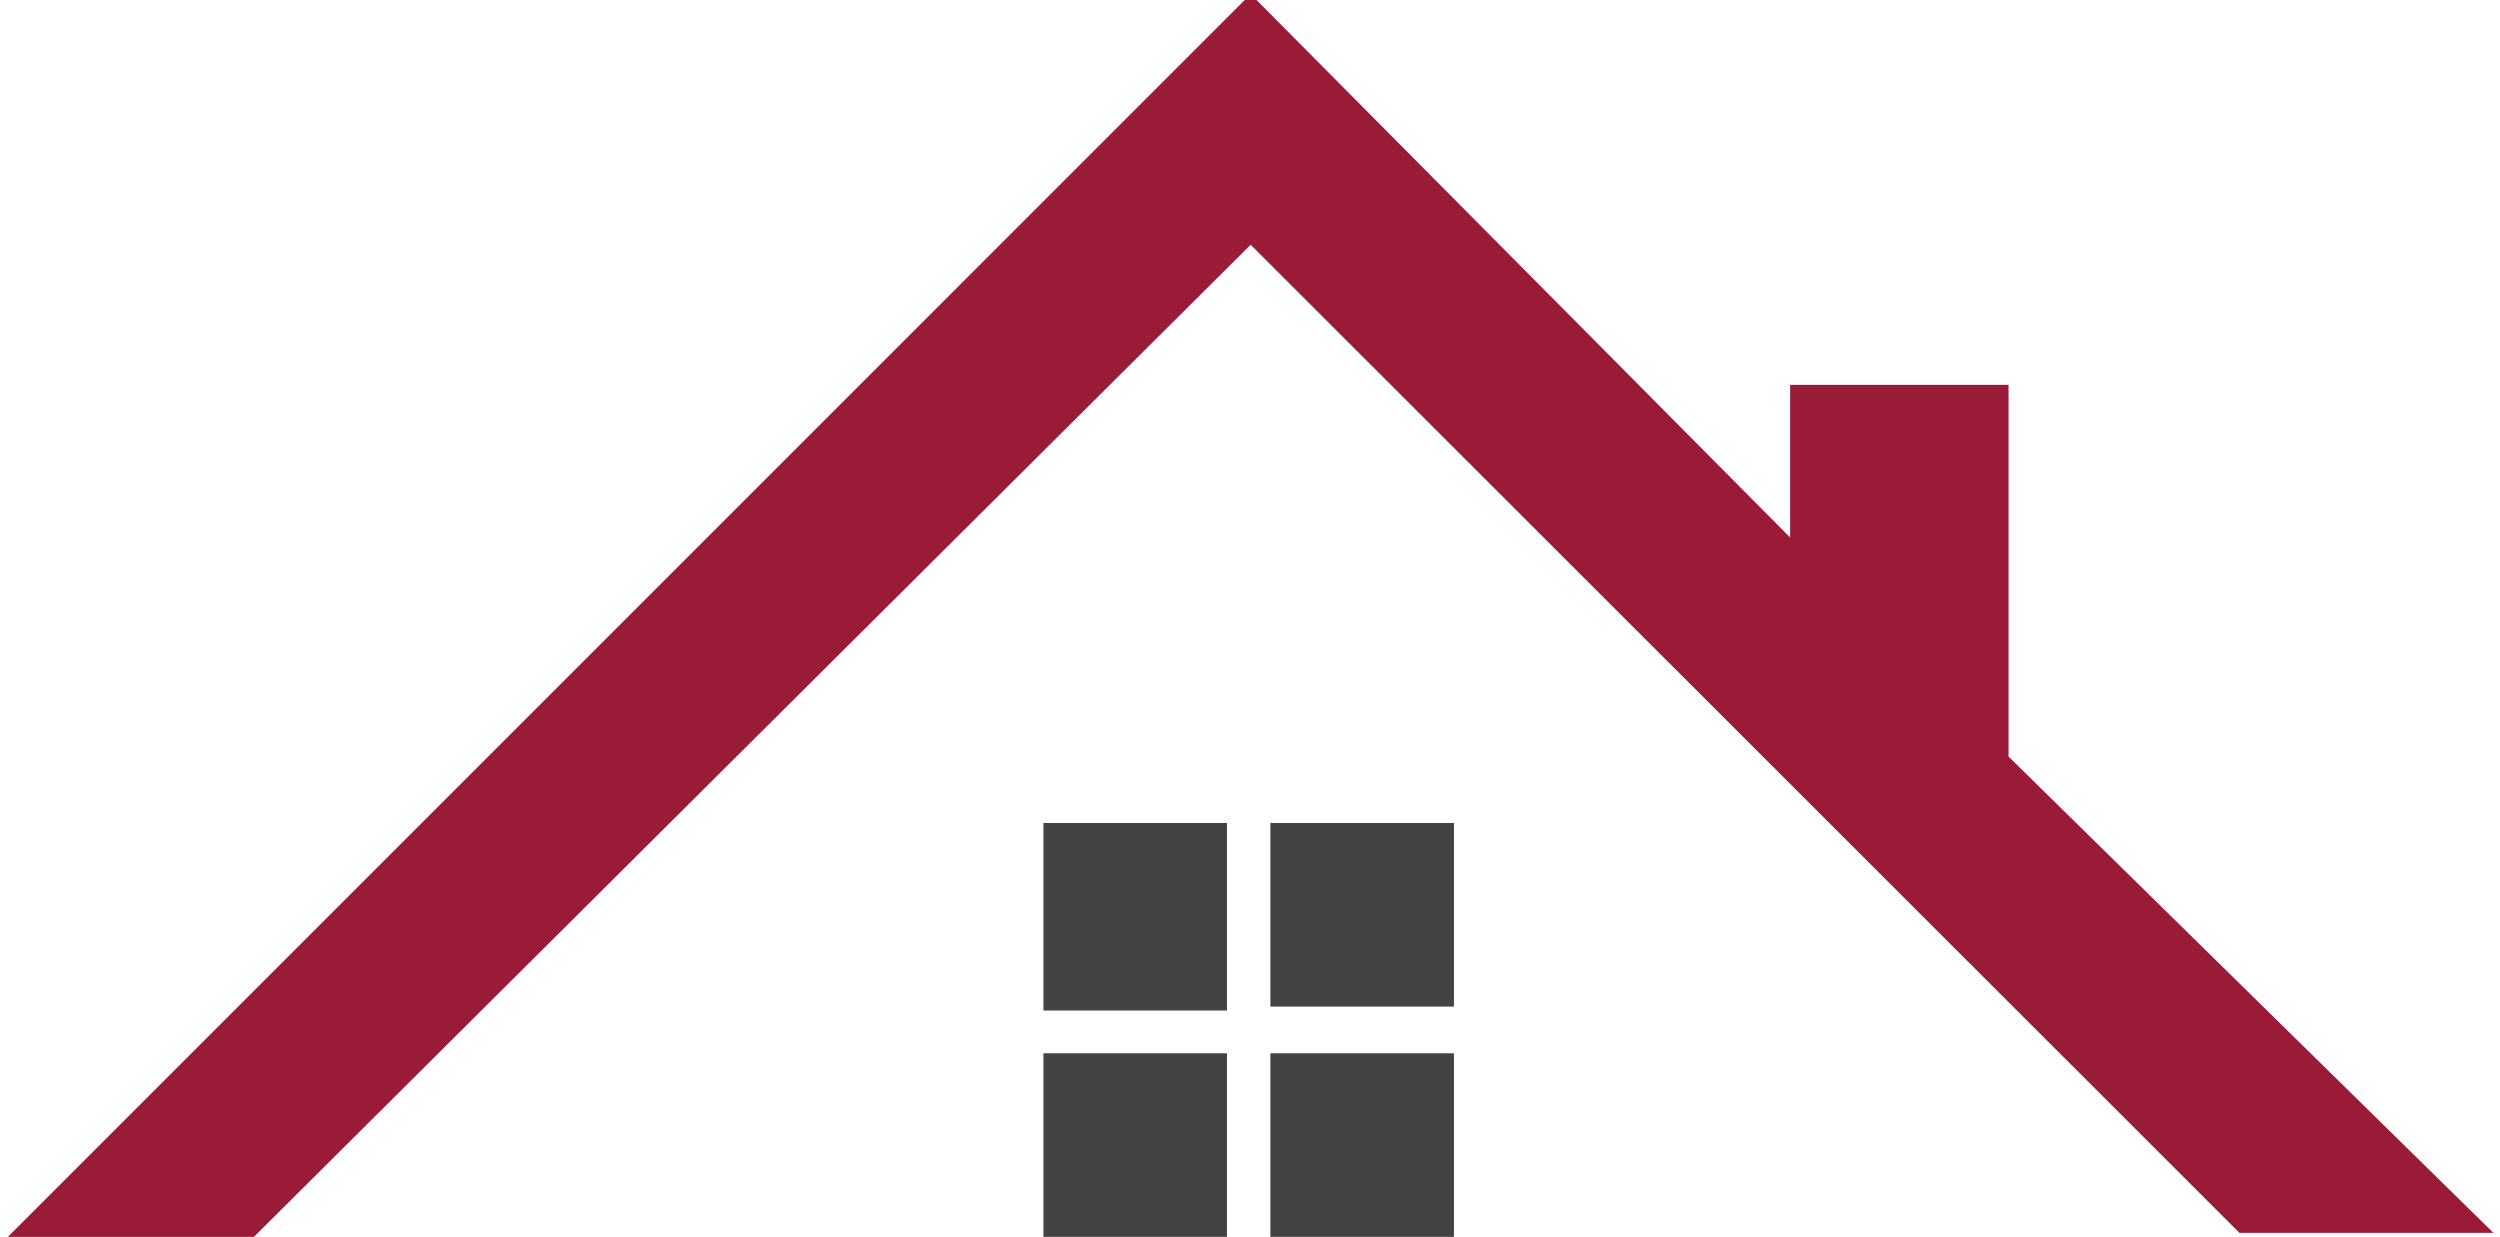 <?xml version="1.0" encoding="utf-8"?>
<!-- Generator: Adobe Illustrator 28.3.0, SVG Export Plug-In . SVG Version: 6.00 Build 0)  -->
<svg version="1.1" id="Ebene_1" xmlns="http://www.w3.org/2000/svg" xmlns:xlink="http://www.w3.org/1999/xlink" x="0px" y="0px"
	 viewBox="0 0 380 188" style="enable-background:new 0 0 380 188;" xml:space="preserve">
<style type="text/css">
	.st0{fill:#444344;}
	.st1{fill:#991B38;}
</style>
<path class="st0" d="M158.6,153.6h27.9v-28.5h-27.9V153.6z M193.1,125.1V153H221v-27.9H193.1z M193.1,188H221v-27.9h-27.9V188z
	 M158.6,188h27.9v-27.9h-27.9V188z"/>
<polygon class="st1" points="305.3,115 305.3,58.5 272.1,58.5 272.1,81.7 190.1,-0.9 1.2,188 38.6,188 38.6,188 190.1,37.2 
	340.4,187.4 379,187.4 "/>
</svg>
